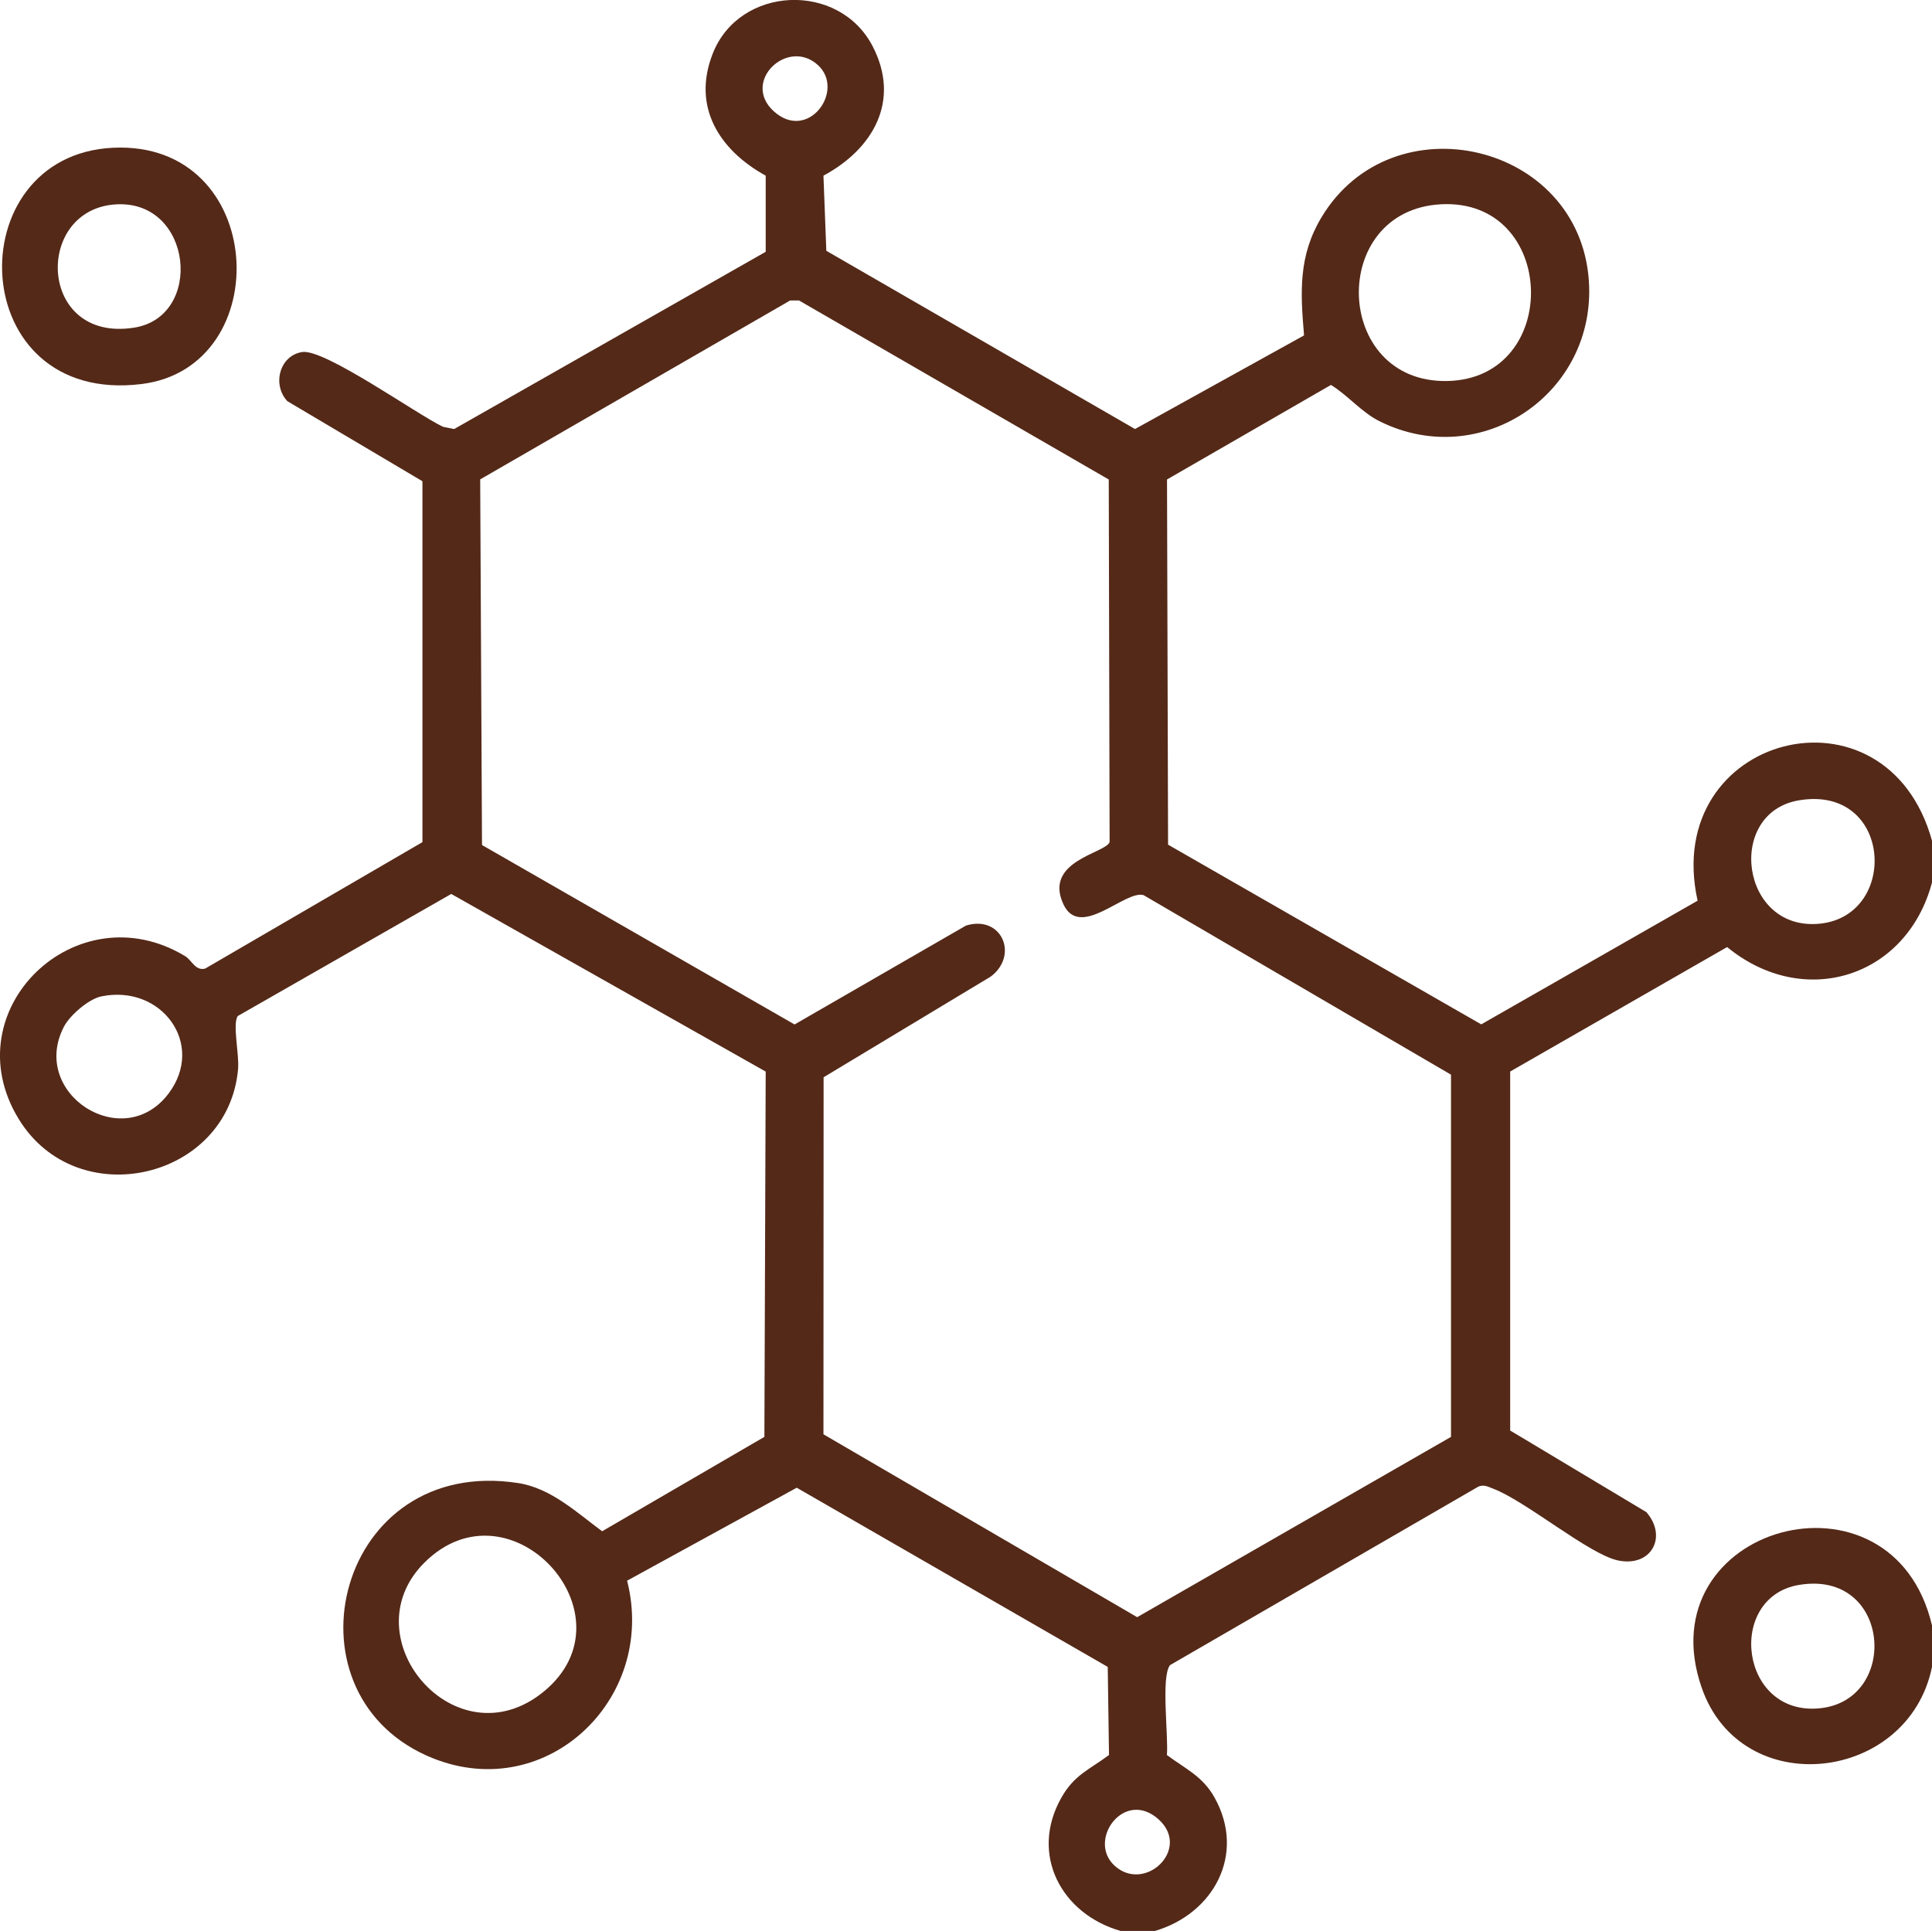 <?xml version="1.0" encoding="utf-8"?>
<svg xmlns="http://www.w3.org/2000/svg" data-name="Camada 2" id="Camada_2" viewBox="0 0 383.35 383.2">
  <defs>
    <style>
      .cls-1 {
        fill: #542918;
      }
    </style>
  </defs>
  <g data-name="Camada 1" id="Camada_1-2">
    <g>
      <path class="cls-1" d="M222.41,383.2c-11.79-3.34-18.17-15.16-11.83-26.43,2.57-4.57,5.49-5.54,9.47-8.5l-.25-17.48-61.71-35.56-33.66,18.45c6.06,23.77-16.66,45.05-39.75,34.72-29.24-13.08-17.62-59.65,18.16-54.09,6.49,1.01,11.61,5.86,16.64,9.56l32.19-18.73.26-72.49-62.39-35.25-42.35,24.22c-1.11,1.49.31,7.6.05,10.53-1.94,21.93-31.96,28.9-43.55,9.88-13.17-21.6,11.49-45.31,33.04-32.29,1.34.81,2.03,2.98,3.98,2.47l43.11-25.09v-71.62l-26.79-15.88c-3.05-3.22-1.62-9.03,2.92-9.76,4.43-.71,22.84,12.42,27.96,14.84l2.21.44,61.81-35.17v-15.11c-9.15-5.05-14.68-13.61-10.51-24.22,5.31-13.51,25.03-14.35,31.72-1.48,5.63,10.83.1,20.41-9.75,25.7l.57,14.91,61.25,35.37,33.54-18.58c-.73-8.62-1.14-15.78,3.47-23.45,14.04-23.37,51.11-14.88,53.04,12.56,1.57,22.31-21.27,37.93-41.44,27.97-3.67-1.81-6.31-5.15-9.73-7.25l-32.53,18.76.21,72.47,62.14,35.66,42.93-24.54c-7.32-33.05,37.5-44.62,46.52-11.87v8.23c-5.02,18.92-25.44,25.33-40.66,12.84l-43.05,24.7v71.24s27.02,16.19,27.02,16.19c4.27,4.9.98,10.99-5.64,9.59-5.75-1.22-18.19-11.73-24.71-14.22-1-.38-1.85-.89-2.96-.44l-61.19,35.43c-1.86,2.24-.28,14.24-.64,17.84,3.72,2.78,7.09,4.19,9.48,8.48,6.26,11.26-.23,23.02-11.85,26.44h-6.74ZM162.29,12.91c-5.99-5.48-15.24,3.25-8.78,9.15,6.83,6.23,14.29-4.11,8.78-9.15ZM285.89,40.54c-22.4,1.22-21.37,35.5,1.26,35.07,22.87-.44,21.87-36.33-1.26-35.07ZM220.01,95.16l-61.46-35.53h-1.77s-61.5,35.5-61.5,35.5l.36,72.56,62.02,35.61,34.02-19.63c7.11-2.16,10.52,5.92,4.9,10.13l-33.16,19.98-.03,70.85,62.25,36.29,62.27-35.78v-71.88s-61.01-35.63-61.01-35.63c-3.71-1.04-12.62,8.95-15.92,1.77-3.98-8.65,8.65-10.12,9.19-12.33l-.17-71.93ZM356.95,158.82c-14.63,2.46-11.6,26.16,4.23,24.47,15.67-1.67,14.27-27.58-4.23-24.47ZM20.1,197.73c-2.52.52-6.26,3.76-7.43,6.04-6.83,13.24,11.71,25.2,20.75,13.27,7.43-9.8-1.36-21.78-13.32-19.31ZM84.2,310.11c-14.94,14.9,6.31,39.83,23.7,25.57,18.39-15.08-6.67-42.56-23.7-25.57ZM221.15,370.23c5.99,5.48,15.24-3.25,8.78-9.15-6.83-6.23-14.29,4.11-8.78,9.15Z"/>
      <path class="cls-1" d="M383.35,322.57v8.23c-4.69,22.96-37.81,26.77-45.69,4.14-11.21-32.19,37.86-45.77,45.69-12.38ZM356.95,314.52c-14.5,2.44-11.78,26.17,4.23,24.47,15.81-1.68,14-27.54-4.23-24.47Z"/>
      <path class="cls-1" d="M22.42,29.32c30.61-1.47,32.66,43.56,5.66,46.89C-7.01,80.54-8.54,30.81,22.42,29.32ZM23.11,40.55c-16.44.86-15.66,27.51,3.51,24.47,13.86-2.19,11.62-25.27-3.51-24.47Z"/>
    </g>
  </g>
</svg>